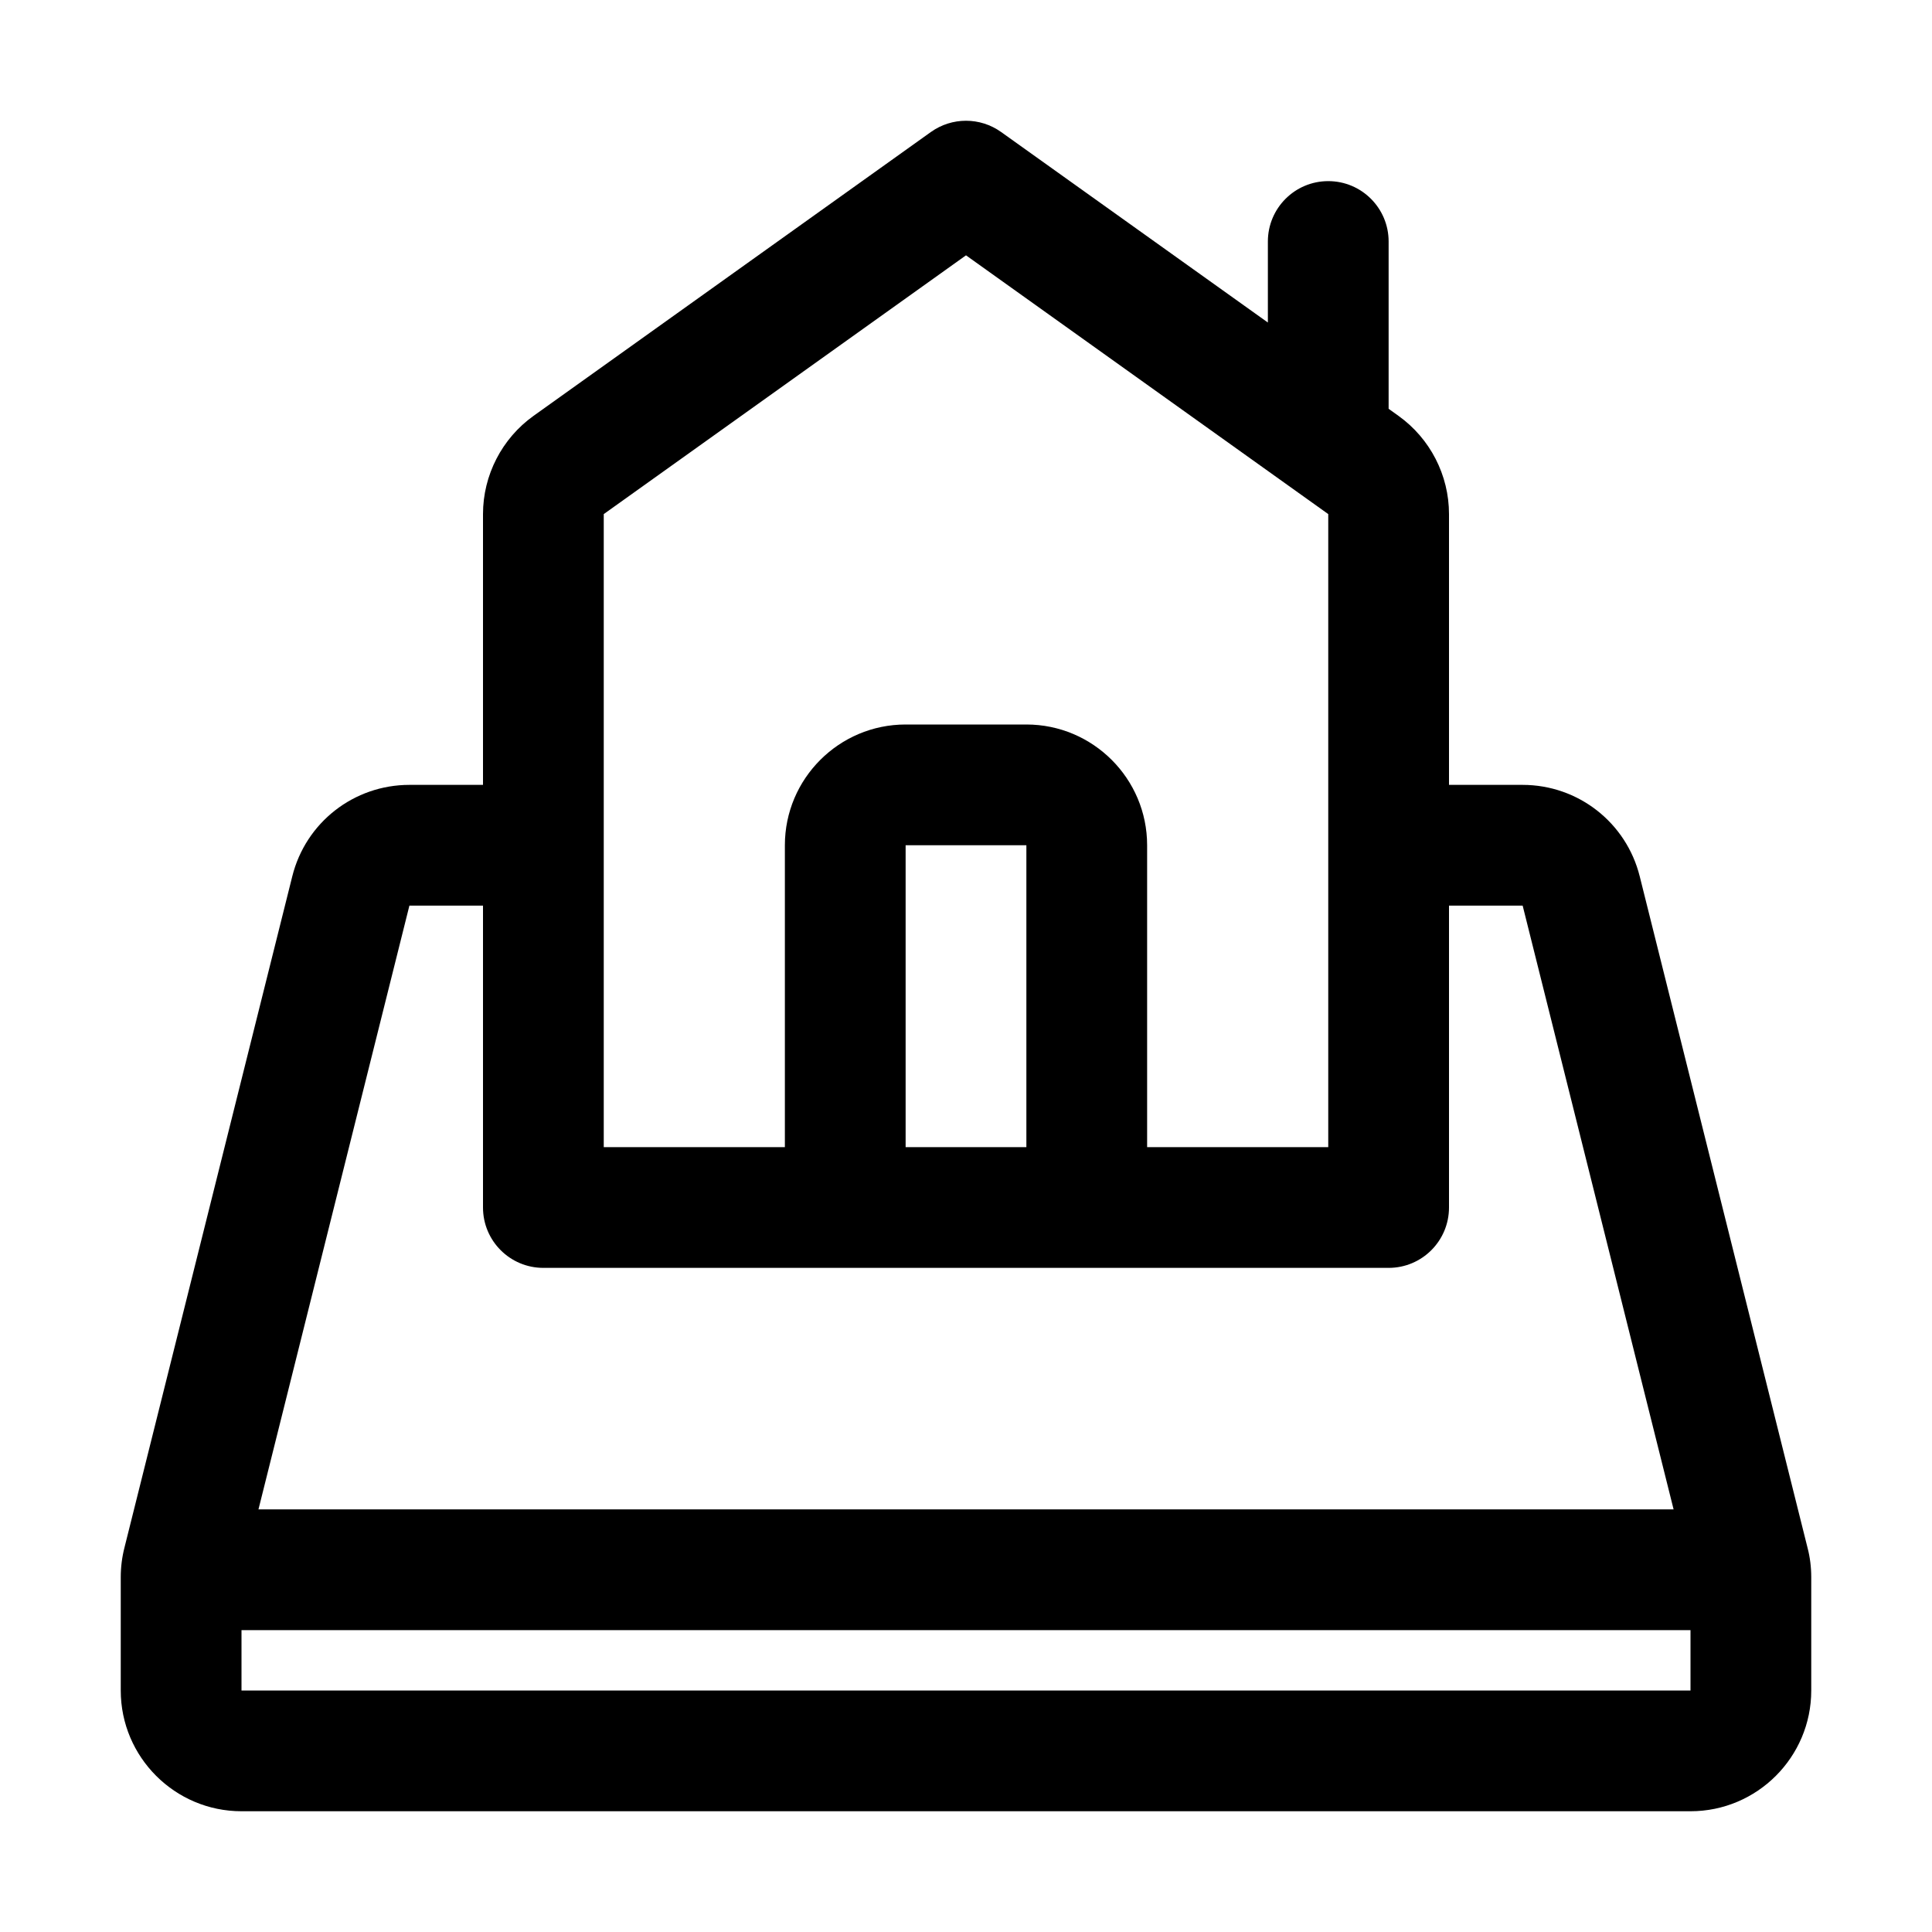 <svg xmlns="http://www.w3.org/2000/svg" id="ICON" viewBox="0 0 32 32"><path d="m29.939 25.638-2.78-11.123c-.223-.892-1.021-1.515-1.94-1.515h-1.219v-4.485c0-.644-.312-1.252-.838-1.628l-.162-.116v-2.771c0-.552-.447-1-1-1s-1 .448-1 1v1.342l-4.419-3.156c-.348-.248-.814-.248-1.162 0l-6.582 4.702c-.524.375-.837.983-.837 1.627v4.485h-1.219c-.92 0-1.718.623-1.94 1.515l-2.779 11.116c-.041.159-.062.325-.062.492v1.877c0 1.103.897 2 2 2h24c1.103 0 2-.897 2-2v-1.877c0-.167-.021-.333-.061-.485zm-19.939-17.123 6-4.286 6 4.286v10.485h-3v-5c0-1.103-.897-2-2-2h-2c-1.103 0-2 .897-2 2v5h-3zm7 10.485h-2v-5h2zm-10.219-4h1.219v5c0 .552.447 1 1 1h14c.553 0 1-.448 1-1v-5h1.22l2.5 10h-23.439zm-2.781 13v-1h24v1z"/></svg>